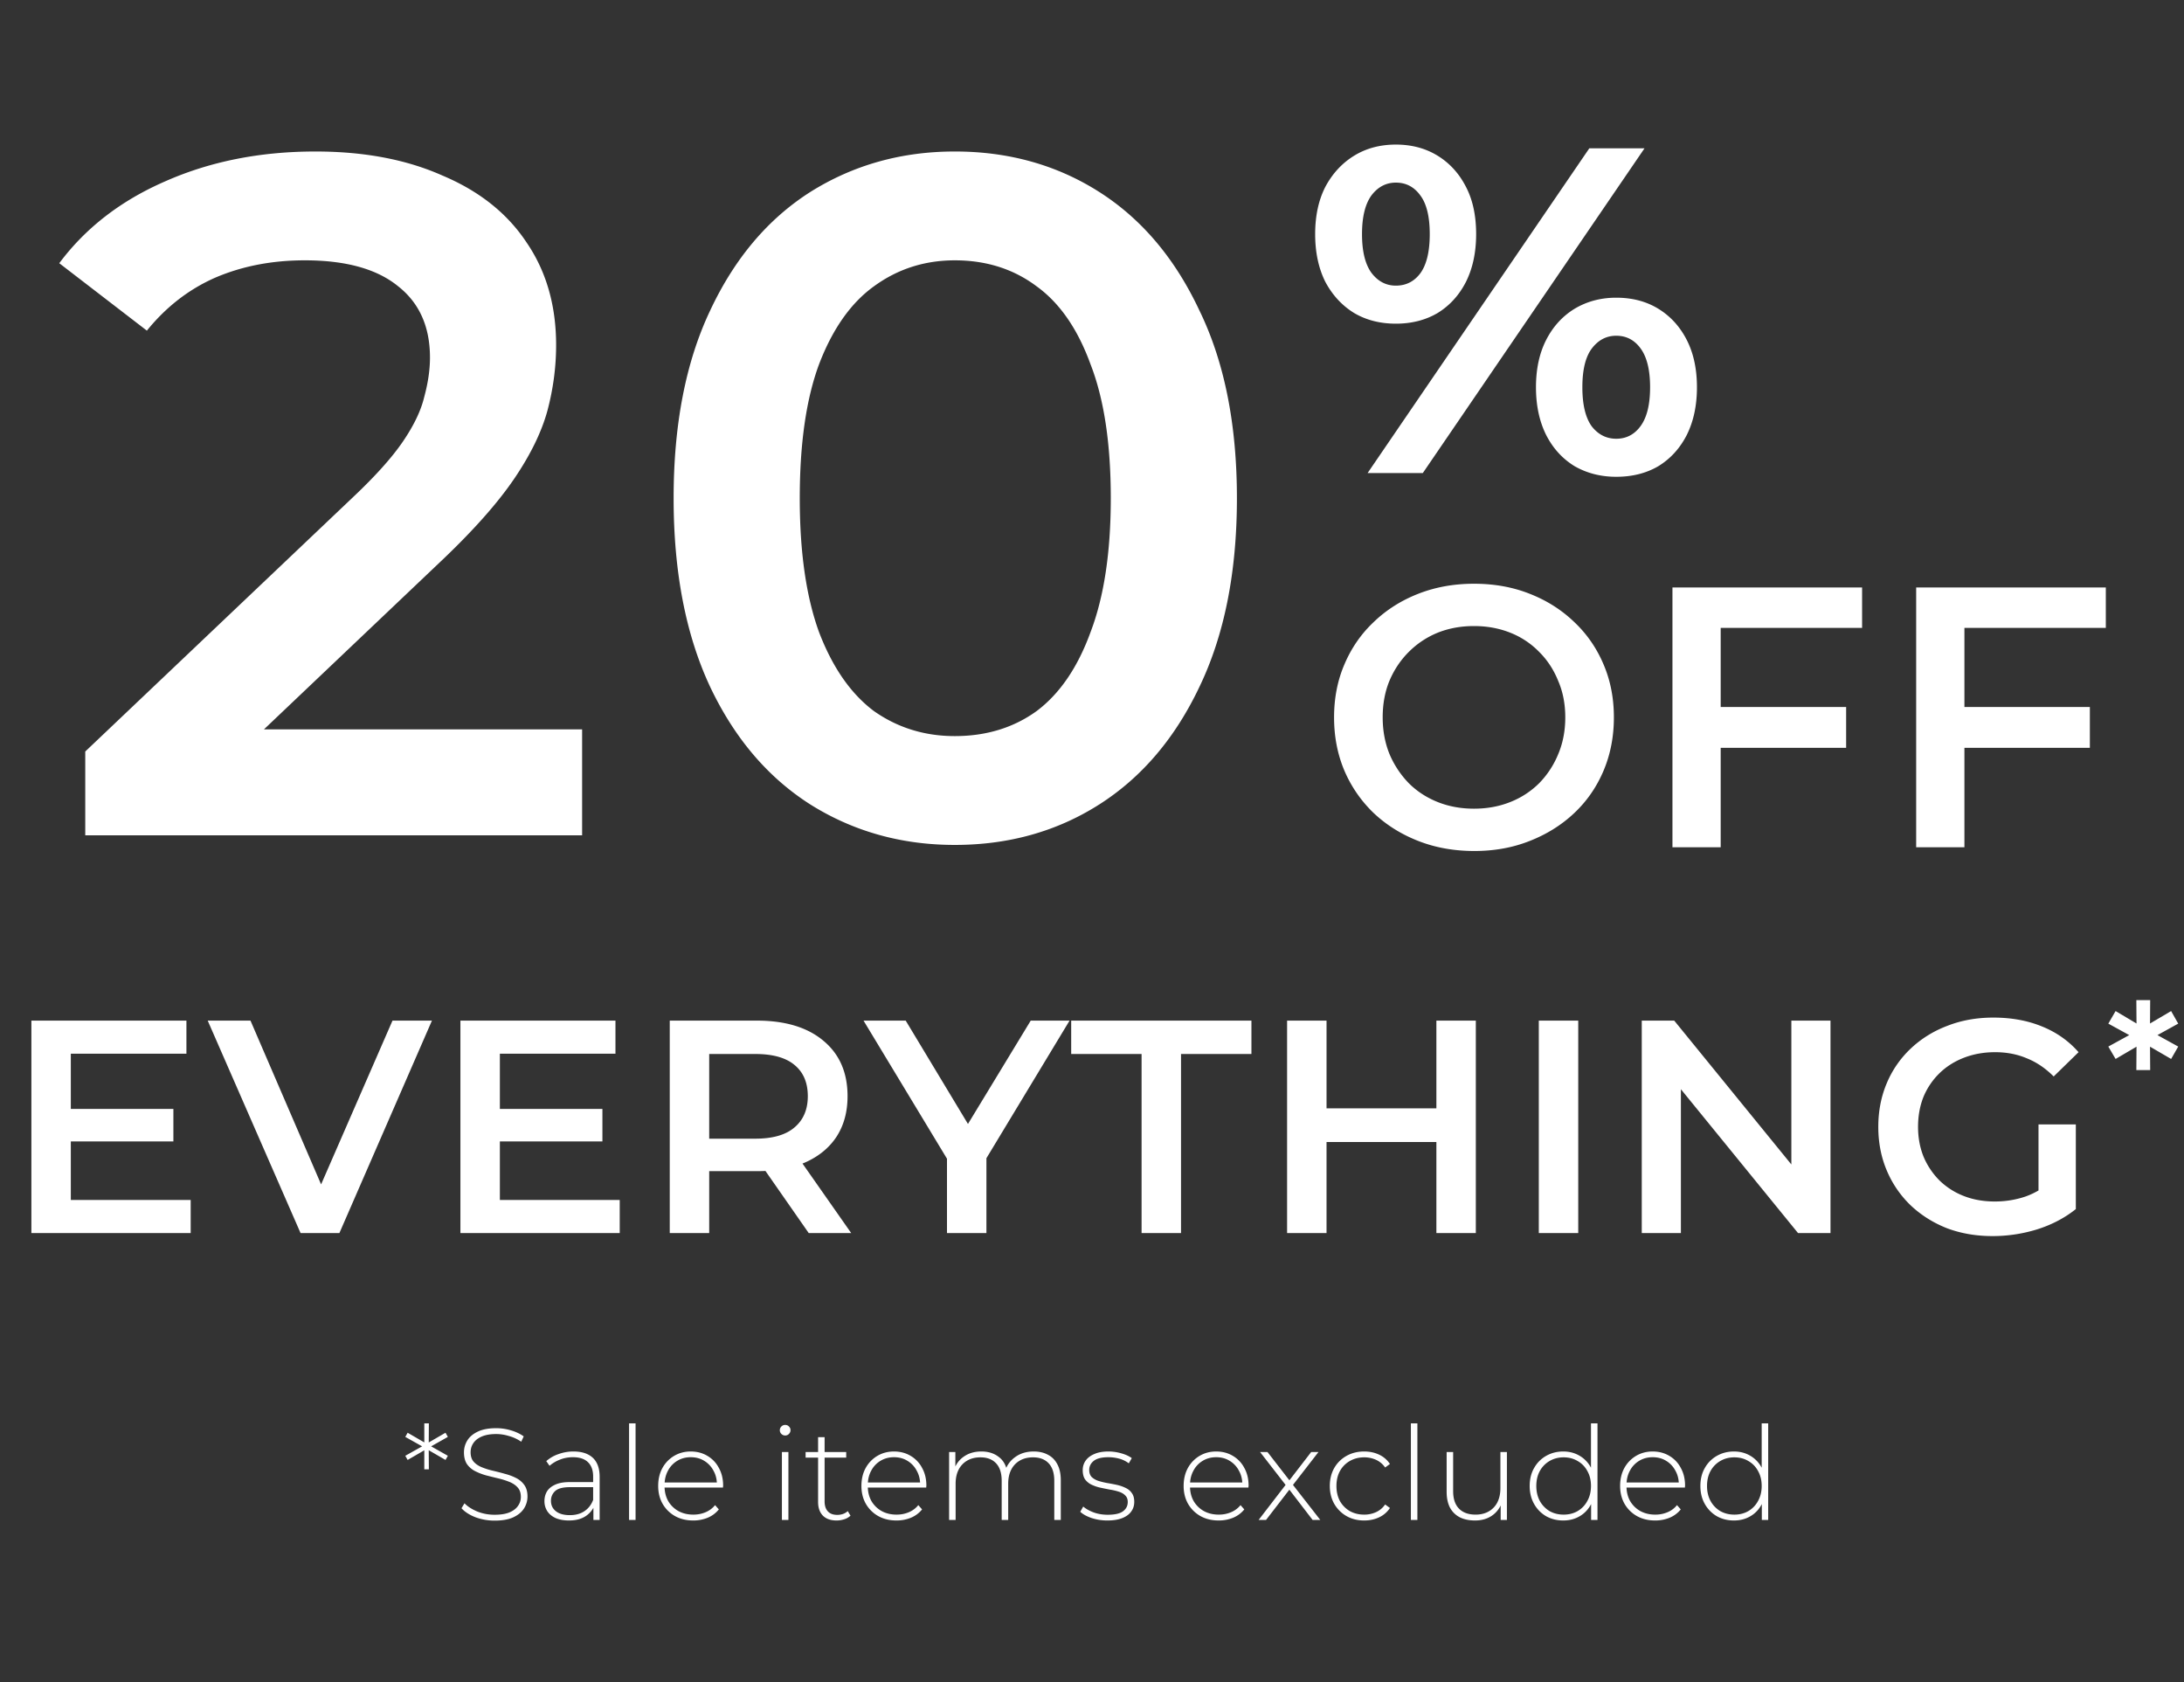 <svg width="335" height="258" fill="none" xmlns="http://www.w3.org/2000/svg"><rect width="100%" height="100%" fill="#333333" stroke="none"/><path d="M226.149 130.508c-3.112 0-5.977-.512-8.596-1.537-2.619-1.025-4.896-2.448-6.831-4.27a19.73 19.73 0 0 1-4.497-6.489c-1.063-2.505-1.594-5.237-1.594-8.197 0-2.96.531-5.674 1.594-8.14 1.062-2.505 2.562-4.668 4.497-6.49 1.935-1.86 4.212-3.302 6.831-4.326 2.619-1.025 5.465-1.537 8.539-1.537 3.112 0 5.958.512 8.539 1.537 2.618 1.024 4.895 2.466 6.831 4.326 1.935 1.822 3.434 3.985 4.497 6.49 1.062 2.466 1.593 5.18 1.593 8.14 0 2.96-.531 5.692-1.593 8.197-1.063 2.505-2.562 4.668-4.497 6.489-1.936 1.822-4.213 3.245-6.831 4.27-2.581 1.025-5.408 1.537-8.482 1.537Zm-.057-6.49c2.011 0 3.871-.341 5.578-1.024a13.073 13.073 0 0 0 4.441-2.903 13.854 13.854 0 0 0 2.903-4.441c.721-1.707 1.081-3.586 1.081-5.635s-.36-3.909-1.081-5.579c-.683-1.708-1.651-3.188-2.903-4.44a12.674 12.674 0 0 0-4.441-2.96c-1.707-.683-3.567-1.025-5.578-1.025-2.012 0-3.871.342-5.579 1.025a13.39 13.39 0 0 0-4.44 2.96c-1.252 1.252-2.239 2.732-2.96 4.44-.683 1.67-1.025 3.53-1.025 5.579 0 2.011.342 3.871 1.025 5.578a14.49 14.49 0 0 0 2.96 4.498c1.252 1.252 2.732 2.22 4.44 2.903 1.708.683 3.567 1.024 5.579 1.024Zm30.443 5.921V90.091h29.089v6.205h-21.689v33.643h-7.4Zm6.774-15.256v-6.262h19.867v6.262h-19.867Zm30.61 15.256V90.091h29.089v6.205h-21.689v33.643h-7.4Zm6.774-15.256v-6.262h19.867v6.262h-19.867ZM209.771 72.55l34.013-49.809h8.468l-34.013 49.81h-8.468Zm4.341-22.912c-2.42 0-4.554-.545-6.404-1.636-1.85-1.139-3.321-2.728-4.412-4.768-1.044-2.087-1.565-4.53-1.565-7.329 0-2.799.521-5.218 1.565-7.258 1.091-2.04 2.562-3.629 4.412-4.767 1.85-1.139 3.984-1.708 6.404-1.708 2.419 0 4.554.57 6.404 1.708 1.85 1.138 3.297 2.728 4.34 4.767 1.044 1.993 1.566 4.412 1.566 7.258 0 2.8-.522 5.242-1.566 7.33-1.043 2.04-2.49 3.628-4.34 4.767-1.85 1.09-3.985 1.636-6.404 1.636Zm0-5.834c1.565 0 2.822-.64 3.771-1.922.949-1.328 1.423-3.32 1.423-5.977 0-2.656-.474-4.625-1.423-5.906-.949-1.328-2.206-1.992-3.771-1.992-1.518 0-2.775.664-3.771 1.992-.949 1.329-1.424 3.297-1.424 5.906 0 2.61.475 4.578 1.424 5.906.996 1.328 2.253 1.993 3.771 1.993Zm33.799 29.316c-2.372 0-4.506-.546-6.404-1.637-1.85-1.138-3.297-2.727-4.341-4.767-1.043-2.087-1.565-4.53-1.565-7.33 0-2.798.522-5.217 1.565-7.257 1.044-2.04 2.491-3.63 4.341-4.768 1.898-1.138 4.032-1.707 6.404-1.707 2.467 0 4.625.569 6.475 1.707 1.85 1.139 3.297 2.728 4.341 4.768 1.043 2.04 1.565 4.459 1.565 7.258 0 2.799-.522 5.242-1.565 7.329-1.044 2.04-2.491 3.629-4.341 4.767-1.85 1.091-4.008 1.637-6.475 1.637Zm0-5.835c1.566 0 2.823-.664 3.771-1.992.949-1.328 1.423-3.297 1.423-5.906 0-2.61-.474-4.578-1.423-5.906-.948-1.328-2.205-1.992-3.771-1.992-1.518 0-2.775.664-3.771 1.992-.949 1.28-1.423 3.25-1.423 5.906 0 2.656.474 4.649 1.423 5.977.996 1.28 2.253 1.921 3.771 1.921ZM13.077 128.1v-12.85l41.06-38.992c3.446-3.25 6.006-6.105 7.68-8.567 1.674-2.462 2.757-4.726 3.25-6.794.59-2.166.886-4.185.886-6.056 0-4.726-1.625-8.37-4.874-10.93-3.25-2.658-8.025-3.987-14.327-3.987-5.022 0-9.6.886-13.736 2.658-4.037 1.773-7.533 4.48-10.487 8.124L9.09 40.366c4.037-5.415 9.452-9.6 16.247-12.554 6.892-3.052 14.573-4.578 23.04-4.578 7.484 0 13.983 1.23 19.497 3.692 5.612 2.363 9.896 5.76 12.85 10.191 3.052 4.431 4.578 9.7 4.578 15.804 0 3.348-.443 6.696-1.329 10.044-.886 3.25-2.56 6.695-5.022 10.339-2.461 3.643-6.055 7.73-10.782 12.259l-35.3 33.527-3.988-7.237h60.41V128.1H13.076Zm133.376 1.477c-8.172 0-15.557-2.068-22.154-6.203-6.499-4.136-11.619-10.142-15.361-18.02-3.742-7.975-5.613-17.625-5.613-28.949 0-11.323 1.871-20.924 5.613-28.801 3.742-7.976 8.862-14.031 15.361-18.167 6.597-4.136 13.982-6.203 22.154-6.203 8.272 0 15.657 2.067 22.155 6.203 6.499 4.136 11.619 10.191 15.361 18.167 3.84 7.877 5.76 17.478 5.76 28.801 0 11.324-1.92 20.974-5.76 28.949-3.742 7.878-8.862 13.884-15.361 18.02-6.498 4.135-13.883 6.203-22.155 6.203Zm0-16.69c4.825 0 9.01-1.28 12.555-3.84 3.545-2.659 6.302-6.696 8.271-12.111 2.068-5.416 3.102-12.26 3.102-20.53 0-8.37-1.034-15.214-3.102-20.53-1.969-5.416-4.726-9.404-8.271-11.965-3.545-2.658-7.73-3.987-12.555-3.987-4.627 0-8.763 1.329-12.406 3.987-3.545 2.56-6.351 6.548-8.419 11.964-1.969 5.317-2.954 12.16-2.954 20.53 0 8.271.985 15.115 2.954 20.53 2.068 5.416 4.874 9.453 8.419 12.112 3.643 2.56 7.779 3.84 12.406 3.84ZM4.814 189.1v-32.579h23.782v5.073H10.864v22.433h18.384v5.073H4.814Zm5.585-14.055v-4.98h16.196v4.98H10.398ZM46.102 189.1 31.86 156.521h6.562l12.706 29.461h-3.77l12.846-29.461h6.05L52.06 189.1h-5.957Zm24.52 0v-32.579h23.783v5.073H76.674v22.433h18.384v5.073H70.624Zm5.585-14.055v-4.98h16.197v4.98H76.208Zm26.525 14.055v-32.579h13.358c4.343 0 7.741 1.024 10.192 3.072 2.482 2.048 3.723 4.887 3.723 8.517 0 2.389-.558 4.452-1.675 6.19-1.117 1.706-2.715 3.025-4.794 3.956-2.048.9-4.514 1.35-7.4 1.35h-10.053l2.7-2.746v12.24h-6.051Zm21.316 0-8.238-11.821h6.47l8.284 11.821h-6.516Zm-15.265-11.589-2.7-2.885h9.774c2.668 0 4.669-.574 6.004-1.722 1.365-1.148 2.047-2.746 2.047-4.794 0-2.079-.682-3.677-2.047-4.794-1.335-1.117-3.336-1.675-6.004-1.675h-9.774l2.7-2.979v18.849Zm36.473 11.589v-12.892l1.35 3.723-14.149-23.41h6.469l11.356 18.849h-3.63l11.449-18.849h5.957l-14.148 23.41 1.396-3.723V189.1h-6.05Zm29.85 0v-27.459h-10.798v-5.12h27.646v5.12h-10.798V189.1h-6.05Zm45.217 0v-32.579h6.051V189.1h-6.051Zm-22.898 0v-32.579h6.05V189.1h-6.05Zm5.538-13.962v-5.166h17.826v5.166h-17.826Zm33.071 13.962v-32.579h6.05V189.1h-6.05Zm15.793 0v-32.579h4.98l20.432 25.086h-2.467v-25.086h6.004V189.1h-4.98l-20.432-25.086h2.467V189.1h-6.004Zm53.828.465c-2.544 0-4.887-.403-7.028-1.21-2.109-.837-3.956-2.001-5.538-3.49a16.037 16.037 0 0 1-3.677-5.352c-.868-2.048-1.303-4.282-1.303-6.702 0-2.421.435-4.654 1.303-6.702a15.528 15.528 0 0 1 3.677-5.306c1.613-1.52 3.491-2.684 5.631-3.491 2.141-.837 4.484-1.256 7.028-1.256 2.762 0 5.244.45 7.447 1.35 2.234.899 4.111 2.218 5.631 3.956l-3.816 3.723c-1.272-1.272-2.653-2.203-4.142-2.793-1.459-.62-3.072-.93-4.841-.93-1.706 0-3.288.279-4.747.837-1.458.559-2.715 1.35-3.77 2.374a10.909 10.909 0 0 0-2.466 3.63c-.559 1.396-.838 2.932-.838 4.608 0 1.644.279 3.164.838 4.561a11.428 11.428 0 0 0 2.466 3.676 11.08 11.08 0 0 0 3.724 2.374c1.427.558 3.009.838 4.747.838 1.613 0 3.165-.249 4.654-.745 1.52-.527 2.963-1.396 4.328-2.606l3.444 4.514c-1.706 1.365-3.692 2.405-5.957 3.118a23.12 23.12 0 0 1-6.795 1.024Zm12.752-4.142-5.724-.791v-12.194h5.724v12.985Zm9.283-21.32.028-3.993.363.195-3.574 2.095-1.117-1.899 3.77-2.067v.615l-3.77-2.067 1.117-1.927 3.574 2.123-.363.223-.028-4.021h2.123l-.028 4.021-.363-.223 3.602-2.123 1.089 1.927-3.742 2.067v-.615l3.742 2.067-1.089 1.899-3.602-2.095.363-.195.028 3.993h-2.123ZM65.082 225.334v-3.135l.2.1-2.755 1.597-.36-.639 2.815-1.577v.26l-2.815-1.578.36-.639 2.755 1.598-.2.099v-3.134h.7l-.02 3.134-.18-.099 2.755-1.598.359.639-2.795 1.578v-.26l2.795 1.577-.36.639-2.755-1.597.18-.1.02 3.135h-.699ZM75.88 233.2a8.419 8.419 0 0 1-2.955-.519c-.919-.36-1.63-.819-2.136-1.378l.459-.759c.479.493 1.131.912 1.956 1.258a7.127 7.127 0 0 0 2.656.499c.931 0 1.69-.119 2.276-.359.599-.253 1.038-.586 1.317-.998.293-.413.44-.872.44-1.378 0-.599-.16-1.078-.48-1.437-.319-.36-.738-.646-1.257-.859a11.607 11.607 0 0 0-1.697-.539c-.613-.146-1.231-.299-1.857-.459a9.038 9.038 0 0 1-1.717-.659 3.415 3.415 0 0 1-1.258-1.078c-.306-.466-.46-1.065-.46-1.797 0-.665.174-1.278.52-1.837.346-.559.885-1.011 1.617-1.357.732-.346 1.67-.519 2.815-.519.772 0 1.53.113 2.276.339.759.226 1.404.532 1.937.918l-.38.819a6.307 6.307 0 0 0-1.896-.878c-.666-.2-1.311-.3-1.937-.3-.891 0-1.63.127-2.216.379-.585.253-1.018.593-1.298 1.019-.28.412-.419.878-.419 1.397 0 .599.153 1.078.46 1.438.319.359.738.645 1.257.858.52.213 1.091.393 1.717.539.626.147 1.245.306 1.857.479.612.16 1.178.373 1.697.639a3.43 3.43 0 0 1 1.258 1.078c.32.453.479 1.039.479 1.757a3.39 3.39 0 0 1-.54 1.837c-.359.559-.91 1.012-1.656 1.358-.732.332-1.677.499-2.835.499Zm15.14-.1v-2.376l-.04-.359v-3.913c0-.972-.266-1.711-.798-2.216-.519-.506-1.284-.759-2.296-.759-.719 0-1.39.126-2.016.379a5.285 5.285 0 0 0-1.578.939l-.499-.719a5.42 5.42 0 0 1 1.877-1.078 6.648 6.648 0 0 1 2.296-.4c1.291 0 2.283.326 2.975.979.692.652 1.038 1.623 1.038 2.915v6.608h-.958Zm-3.753.08c-.772 0-1.444-.12-2.016-.36-.56-.252-.992-.605-1.298-1.058a2.8 2.8 0 0 1-.44-1.557c0-.532.12-1.012.36-1.437.253-.44.666-.792 1.238-1.059.572-.279 1.338-.419 2.296-.419h3.833v.779h-3.813c-1.078 0-1.837.199-2.276.599a1.966 1.966 0 0 0-.639 1.497c0 .666.253 1.198.759 1.597.505.4 1.218.599 2.136.599.878 0 1.617-.199 2.216-.599.612-.399 1.065-.978 1.358-1.737l.28.679a3.651 3.651 0 0 1-1.438 1.817c-.666.439-1.518.659-2.556.659Zm9.224-.08v-14.814h.998V233.1h-.998Zm9.838.08c-1.052 0-1.983-.226-2.795-.679a5.034 5.034 0 0 1-1.897-1.877c-.453-.798-.679-1.71-.679-2.735 0-1.038.213-1.95.639-2.735a4.872 4.872 0 0 1 1.797-1.877c.759-.452 1.61-.679 2.555-.679.945 0 1.791.22 2.536.659a4.59 4.59 0 0 1 1.777 1.857c.439.785.659 1.697.659 2.735 0 .04-.007.087-.02.14v.14h-9.204v-.779h8.665l-.4.379c.014-.812-.159-1.537-.519-2.176a3.803 3.803 0 0 0-1.417-1.517c-.599-.373-1.291-.559-2.077-.559-.772 0-1.464.186-2.076.559a3.803 3.803 0 0 0-1.417 1.517c-.346.639-.52 1.371-.52 2.196v.18c0 .852.187 1.611.56 2.276a4.15 4.15 0 0 0 1.577 1.537c.665.36 1.424.539 2.276.539.665 0 1.284-.119 1.856-.359a3.66 3.66 0 0 0 1.478-1.098l.579.659a4.355 4.355 0 0 1-1.717 1.278 5.776 5.776 0 0 1-2.216.419Zm13.606-.08v-10.422h.998V233.1h-.998Zm.499-12.957a.789.789 0 0 1-.579-.24.769.769 0 0 1-.239-.559c0-.226.08-.419.239-.579a.788.788 0 0 1 .579-.239c.24 0 .433.079.579.239.16.147.24.333.24.559 0 .226-.08.419-.24.579a.746.746 0 0 1-.579.24Zm7.887 13.037c-.918 0-1.623-.253-2.116-.759-.479-.506-.719-1.198-.719-2.076v-9.943h.999v9.843c0 .665.166 1.178.499 1.537.333.36.812.539 1.437.539.652 0 1.192-.193 1.617-.579l.42.699a2.452 2.452 0 0 1-.979.559c-.372.12-.758.18-1.158.18Zm-4.751-9.643v-.859h6.229v.859h-6.229Zm13.933 9.643c-1.051 0-1.983-.226-2.795-.679a5.034 5.034 0 0 1-1.897-1.877c-.452-.798-.679-1.71-.679-2.735 0-1.038.213-1.95.639-2.735a4.887 4.887 0 0 1 1.797-1.877c.759-.452 1.611-.679 2.556-.679.945 0 1.79.22 2.535.659a4.59 4.59 0 0 1 1.777 1.857c.439.785.659 1.697.659 2.735 0 .04-.007.087-.02.14v.14h-9.204v-.779h8.665l-.399.379c.013-.812-.16-1.537-.519-2.176a3.806 3.806 0 0 0-1.418-1.517c-.599-.373-1.291-.559-2.076-.559-.772 0-1.464.186-2.077.559a3.803 3.803 0 0 0-1.417 1.517c-.346.639-.519 1.371-.519 2.196v.18c0 .852.186 1.611.559 2.276a4.157 4.157 0 0 0 1.577 1.537c.665.36 1.424.539 2.276.539.666 0 1.284-.119 1.857-.359a3.664 3.664 0 0 0 1.477-1.098l.579.659a4.348 4.348 0 0 1-1.717 1.278 5.772 5.772 0 0 1-2.216.419Zm8.079-.08v-10.422h.959v2.875l-.14-.319a3.842 3.842 0 0 1 1.537-1.917c.719-.479 1.584-.719 2.596-.719 1.038 0 1.91.267 2.615.799.719.519 1.171 1.298 1.358 2.336l-.34-.14a4.07 4.07 0 0 1 1.578-2.156c.772-.559 1.71-.839 2.815-.839.838 0 1.564.167 2.176.5.625.319 1.111.811 1.457 1.477.346.652.519 1.464.519 2.436v6.089h-.998v-6.009c0-1.172-.286-2.064-.858-2.676-.573-.612-1.371-.918-2.396-.918-.785 0-1.464.166-2.037.499a3.344 3.344 0 0 0-1.317 1.397c-.306.599-.459 1.318-.459 2.157v5.55h-.999v-6.009c0-1.172-.286-2.064-.858-2.676-.572-.612-1.371-.918-2.396-.918-.785 0-1.464.166-2.036.499a3.34 3.34 0 0 0-1.318 1.397c-.306.599-.459 1.318-.459 2.157v5.55h-.999Zm24.287.08a7.683 7.683 0 0 1-2.436-.379c-.745-.253-1.324-.573-1.737-.959l.459-.798c.4.346.932.645 1.598.898.665.24 1.384.359 2.156.359 1.091 0 1.877-.179 2.356-.539.479-.359.718-.832.718-1.417 0-.426-.126-.759-.379-.998-.239-.253-.566-.446-.978-.579a9.152 9.152 0 0 0-1.358-.32 59.412 59.412 0 0 1-1.477-.299 6.042 6.042 0 0 1-1.358-.46 2.627 2.627 0 0 1-.998-.818c-.24-.359-.359-.832-.359-1.418 0-.532.146-1.011.439-1.437.293-.426.732-.765 1.318-1.018.585-.267 1.317-.4 2.196-.4.652 0 1.304.094 1.956.28.666.186 1.205.432 1.617.739l-.459.798a4.242 4.242 0 0 0-1.477-.719 6.386 6.386 0 0 0-1.657-.219c-1.012 0-1.757.186-2.236.559-.466.373-.699.838-.699 1.397 0 .44.12.792.359 1.059.253.252.586.452.998.599.413.133.866.246 1.358.339.493.08.985.173 1.478.279.492.107.945.26 1.357.46.413.186.739.452.978.798.253.333.38.786.38 1.358 0 .572-.16 1.071-.479 1.497-.307.426-.766.759-1.378.998-.612.24-1.364.36-2.256.36Zm17.058 0c-1.052 0-1.984-.226-2.796-.679a5.038 5.038 0 0 1-1.896-1.877c-.453-.798-.679-1.71-.679-2.735 0-1.038.213-1.95.639-2.735a4.872 4.872 0 0 1 1.797-1.877c.758-.452 1.61-.679 2.555-.679.945 0 1.79.22 2.536.659a4.597 4.597 0 0 1 1.777 1.857c.439.785.659 1.697.659 2.735 0 .04-.007.087-.02.14v.14h-9.204v-.779h8.664l-.399.379c.013-.812-.16-1.537-.519-2.176a3.803 3.803 0 0 0-1.417-1.517c-.599-.373-1.291-.559-2.077-.559-.772 0-1.464.186-2.076.559a3.806 3.806 0 0 0-1.418 1.517c-.346.639-.519 1.371-.519 2.196v.18c0 .852.187 1.611.559 2.276a4.16 4.16 0 0 0 1.578 1.537c.665.36 1.424.539 2.276.539.665 0 1.284-.119 1.856-.359a3.667 3.667 0 0 0 1.478-1.098l.579.659a4.355 4.355 0 0 1-1.717 1.278 5.776 5.776 0 0 1-2.216.419Zm6.129-.08 4.333-5.63-.02.479-4.093-5.271h1.138l3.574 4.612h-.419l3.553-4.612h1.118l-4.132 5.331.02-.539 4.392 5.63h-1.178l-3.773-4.911.379.04-3.754 4.871h-1.138Zm16.192.08c-1.012 0-1.917-.226-2.716-.679a5.073 5.073 0 0 1-1.876-1.877c-.453-.798-.679-1.71-.679-2.735 0-1.038.226-1.956.679-2.755a4.919 4.919 0 0 1 1.876-1.857c.799-.452 1.704-.679 2.716-.679.838 0 1.597.16 2.276.48a3.985 3.985 0 0 1 1.677 1.437l-.739.539a3.405 3.405 0 0 0-1.398-1.178 4.35 4.35 0 0 0-1.816-.379c-.812 0-1.544.186-2.197.559a3.927 3.927 0 0 0-1.517 1.537c-.359.652-.539 1.418-.539 2.296 0 .879.18 1.651.539 2.316a4.107 4.107 0 0 0 1.517 1.537c.653.36 1.385.539 2.197.539a4.35 4.35 0 0 0 1.816-.379 3.398 3.398 0 0 0 1.398-1.178l.739.539a3.995 3.995 0 0 1-1.677 1.438c-.679.319-1.438.479-2.276.479Zm7.165-.08v-14.814h.998V233.1h-.998Zm9.838.08c-.892 0-1.664-.16-2.316-.479a3.537 3.537 0 0 1-1.518-1.478c-.346-.665-.519-1.484-.519-2.455v-6.09h.998v6.01c0 1.171.3 2.063.899 2.675.599.612 1.444.918 2.535.918.786 0 1.465-.166 2.037-.499a3.34 3.34 0 0 0 1.318-1.397c.306-.613.459-1.331.459-2.156v-5.551h.998V233.1h-.958v-2.895l.139.339a3.941 3.941 0 0 1-1.537 1.937c-.705.466-1.55.699-2.535.699Zm13.535 0c-.972 0-1.85-.22-2.636-.659a4.97 4.97 0 0 1-1.836-1.877c-.453-.798-.679-1.717-.679-2.755 0-1.051.226-1.97.679-2.755a4.819 4.819 0 0 1 1.836-1.857c.786-.452 1.664-.679 2.636-.679.918 0 1.743.213 2.475.639a4.53 4.53 0 0 1 1.757 1.817c.44.785.659 1.73.659 2.835 0 1.078-.213 2.017-.639 2.815-.426.799-1.011 1.411-1.757 1.837-.732.426-1.564.639-2.495.639Zm.06-.899c.798 0 1.51-.179 2.136-.539a3.91 3.91 0 0 0 1.497-1.557c.373-.665.559-1.431.559-2.296 0-.878-.186-1.644-.559-2.296a3.783 3.783 0 0 0-1.497-1.537c-.626-.373-1.338-.559-2.136-.559-.799 0-1.518.186-2.157.559a3.967 3.967 0 0 0-1.497 1.537c-.359.652-.539 1.418-.539 2.296 0 .865.18 1.631.539 2.296a4.106 4.106 0 0 0 1.497 1.557c.639.36 1.358.539 2.157.539Zm4.212.819v-3.414l.18-1.817-.2-1.817v-7.766h.999V233.1h-.979Zm9.819.08c-1.051 0-1.983-.226-2.795-.679a5.034 5.034 0 0 1-1.897-1.877c-.452-.798-.678-1.71-.678-2.735 0-1.038.213-1.95.638-2.735a4.887 4.887 0 0 1 1.797-1.877c.759-.452 1.611-.679 2.556-.679.945 0 1.79.22 2.535.659a4.59 4.59 0 0 1 1.777 1.857c.439.785.659 1.697.659 2.735 0 .04-.007.087-.02.14v.14h-9.204v-.779h8.665l-.399.379c.013-.812-.16-1.537-.519-2.176a3.806 3.806 0 0 0-1.418-1.517c-.599-.373-1.291-.559-2.076-.559-.772 0-1.464.186-2.077.559a3.81 3.81 0 0 0-1.417 1.517c-.346.639-.519 1.371-.519 2.196v.18c0 .852.186 1.611.559 2.276a4.164 4.164 0 0 0 1.577 1.537c.666.36 1.424.539 2.276.539a4.75 4.75 0 0 0 1.857-.359 3.657 3.657 0 0 0 1.477-1.098l.579.659a4.348 4.348 0 0 1-1.717 1.278 5.772 5.772 0 0 1-2.216.419Zm12.093 0c-.972 0-1.851-.22-2.636-.659a4.98 4.98 0 0 1-1.837-1.877c-.452-.798-.678-1.717-.678-2.755 0-1.051.226-1.97.678-2.755a4.828 4.828 0 0 1 1.837-1.857c.785-.452 1.664-.679 2.636-.679.918 0 1.743.213 2.475.639a4.53 4.53 0 0 1 1.757 1.817c.439.785.659 1.73.659 2.835 0 1.078-.213 2.017-.639 2.815-.426.799-1.011 1.411-1.757 1.837-.732.426-1.564.639-2.495.639Zm.059-.899c.799 0 1.511-.179 2.137-.539a3.91 3.91 0 0 0 1.497-1.557c.373-.665.559-1.431.559-2.296 0-.878-.186-1.644-.559-2.296a3.783 3.783 0 0 0-1.497-1.537c-.626-.373-1.338-.559-2.137-.559-.798 0-1.517.186-2.156.559a3.967 3.967 0 0 0-1.497 1.537c-.36.652-.539 1.418-.539 2.296 0 .865.179 1.631.539 2.296a4.106 4.106 0 0 0 1.497 1.557c.639.36 1.358.539 2.156.539Zm4.213.819v-3.414l.18-1.817-.2-1.817v-7.766h.998V233.1h-.978Z" fill="#fff"/></svg>